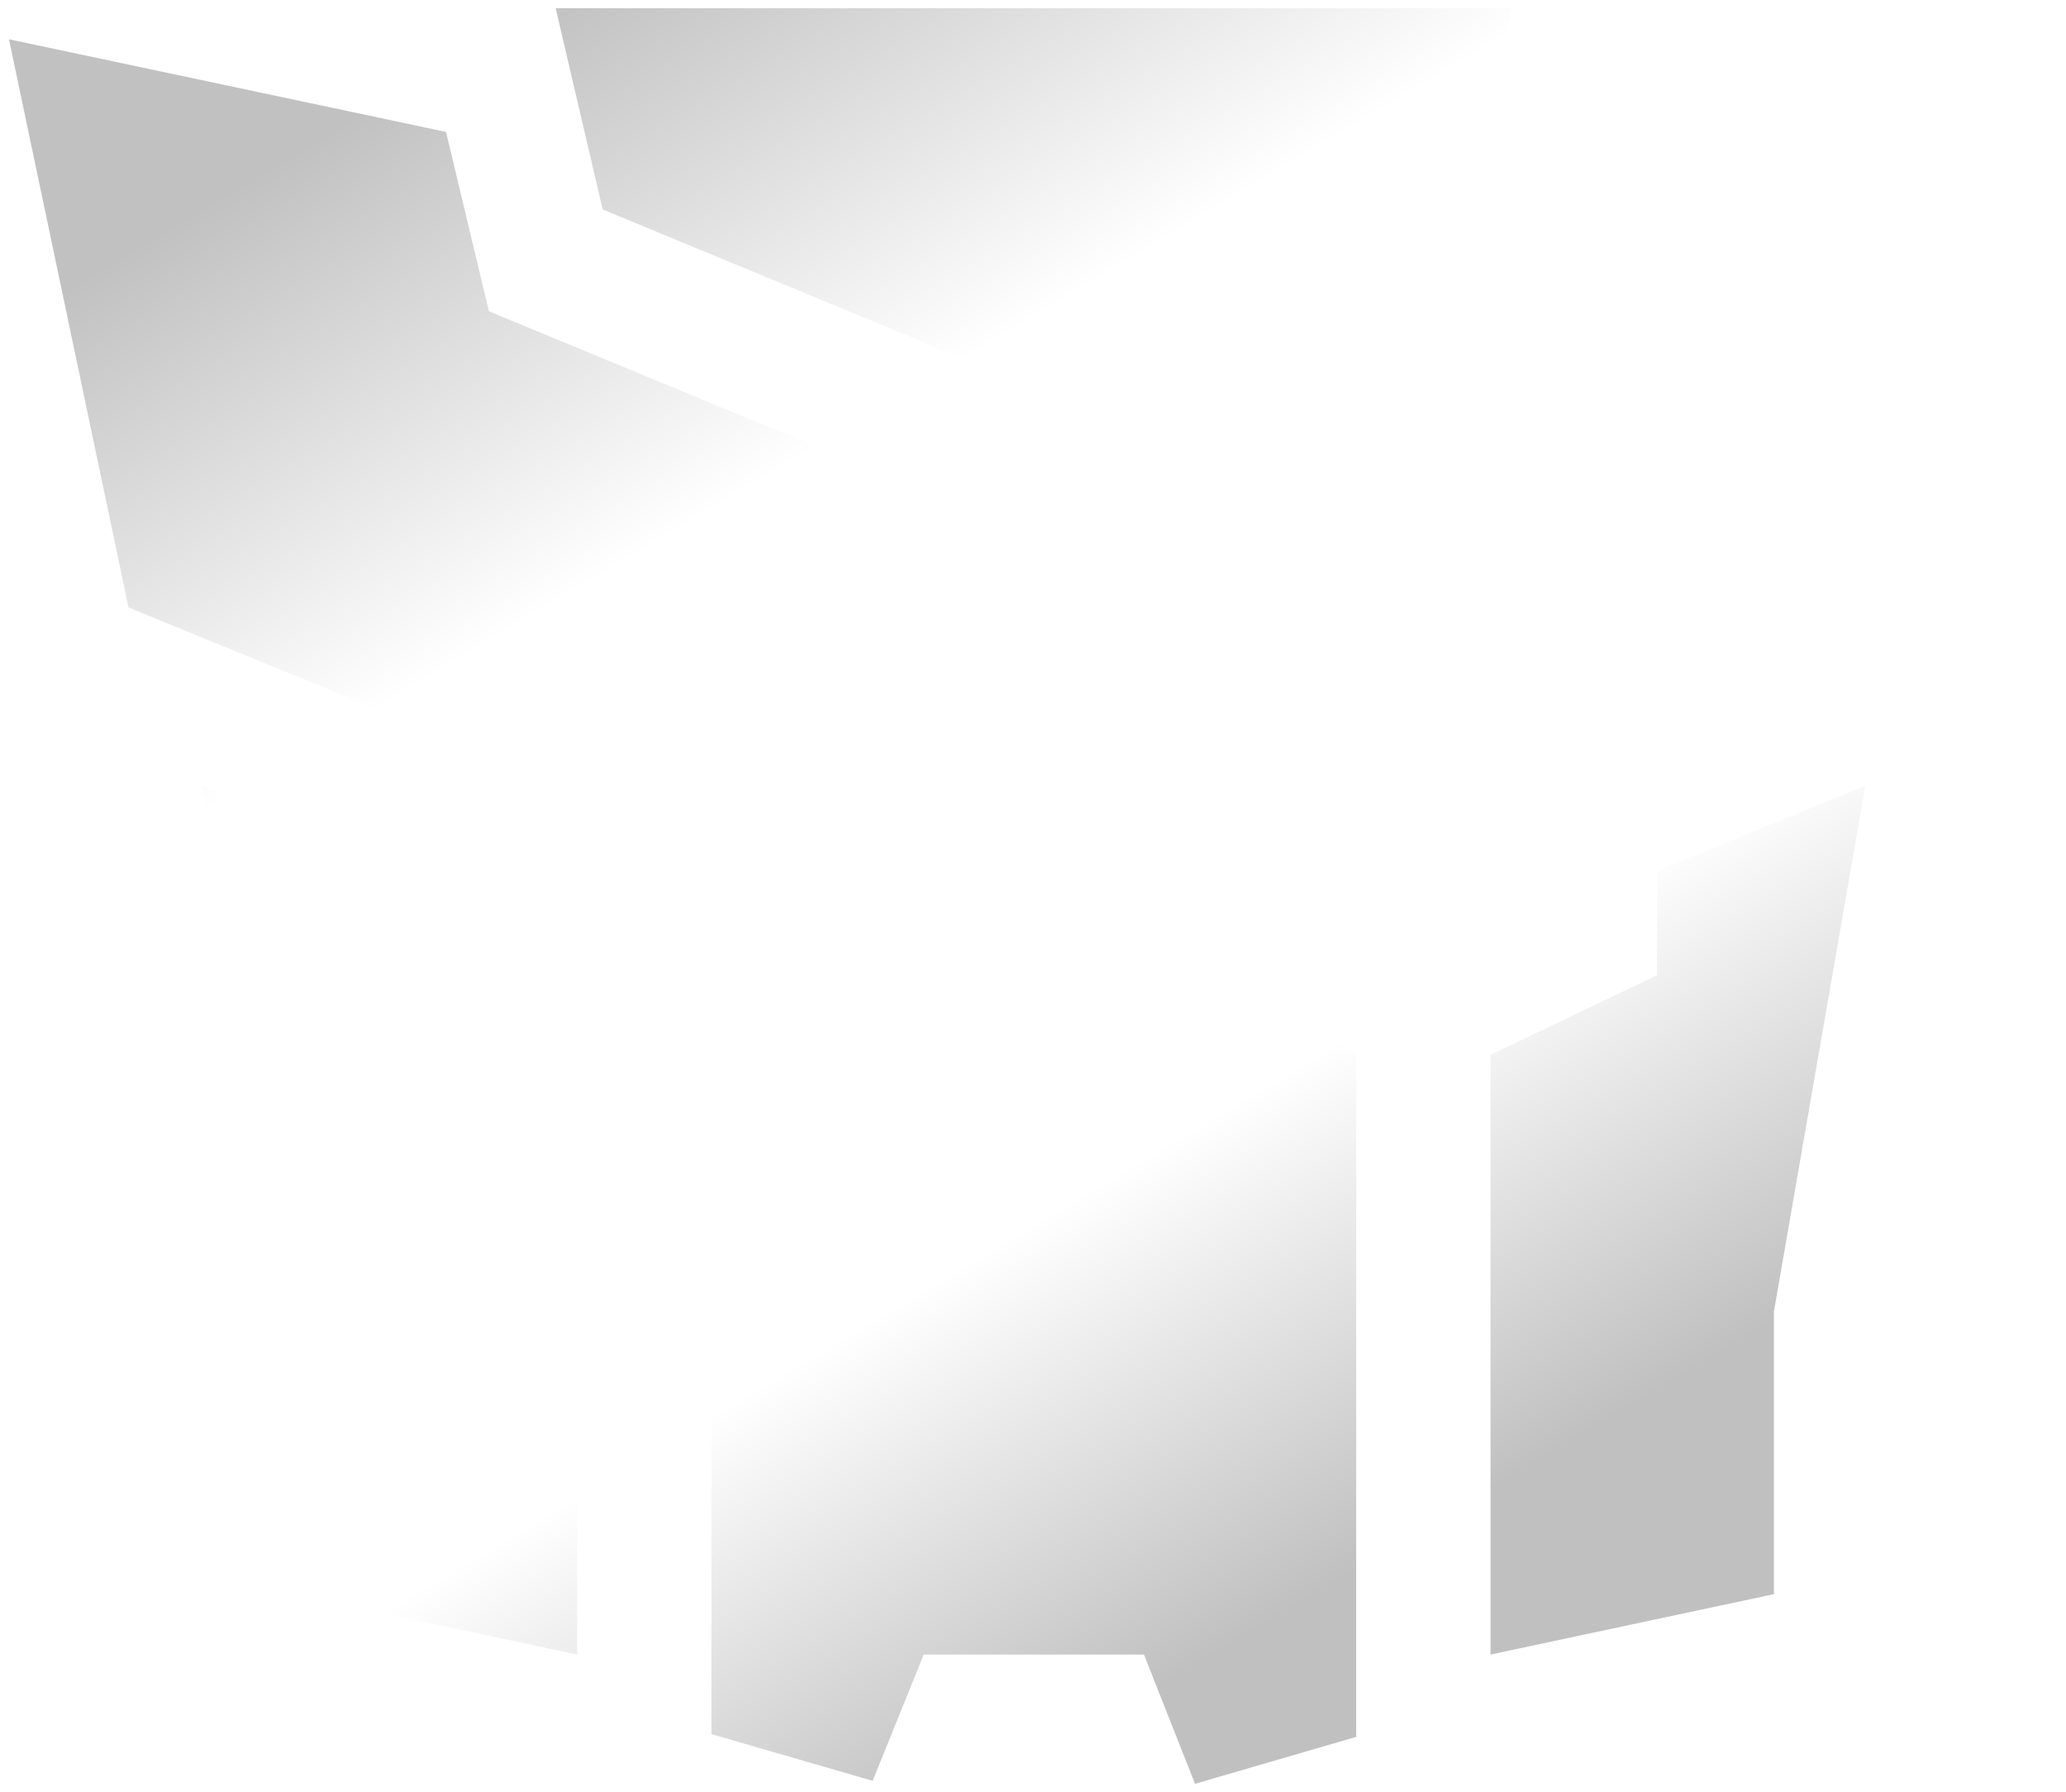 <svg width="1009" height="875" viewBox="0 0 1009 875" fill="none" xmlns="http://www.w3.org/2000/svg">
<g filter="url(#filter0_d_227_16510)">
<path d="M504.905 185.385L715.478 98.272L738.438 8.43557e-05C738.438 8.43557e-05 608.194 0 504.905 0C401.616 0 271.373 8.43557e-05 271.373 8.43557e-05L294.332 98.272L504.905 185.385Z" fill="url(#paint0_linear_227_16510)"/>
<path d="M866.356 636.363L910.963 379.714L809.284 421.261V472.188L727.942 511.054V803.889L866.356 774.404V636.363Z" fill="url(#paint1_linear_227_16510)"/>
<path d="M143.455 636.363L98.847 379.714L200.526 421.261V472.188L281.869 511.054V803.889L143.455 774.404V636.363Z" fill="url(#paint2_linear_227_16510)"/>
<path d="M1004.77 15.179L791.324 60.411L770.374 148.007L645.287 199.457L575.096 228.271L537.705 244.354V362.962H640.367H775.829L946.386 292.601L1004.77 15.179Z" fill="url(#paint3_linear_227_16510)"/>
<path d="M4.385 15.179L217.83 60.411L238.78 148.007L363.211 199.457L434.058 228.271L472.106 244.354V362.962H234.637L62.768 292.601L4.385 15.179Z" fill="url(#paint4_linear_227_16510)"/>
<path fill-rule="evenodd" clip-rule="evenodd" d="M662.343 511.054V844.095L583.624 867L558.696 803.889H451.114L426.186 865.538L347.467 842.755V511.054L451.114 452.755V430.642H504.905H558.696V452.755L662.343 511.054Z" fill="url(#paint5_linear_227_16510)"/>
</g>
<defs>
<filter id="filter0_d_227_16510" x="0.385" y="0" width="1008.38" height="875" filterUnits="userSpaceOnUse" color-interpolation-filters="sRGB">
<feFlood flood-opacity="0" result="BackgroundImageFix"/>
<feColorMatrix in="SourceAlpha" type="matrix" values="0 0 0 0 0 0 0 0 0 0 0 0 0 0 0 0 0 0 127 0" result="hardAlpha"/>
<feOffset dy="4"/>
<feGaussianBlur stdDeviation="2"/>
<feComposite in2="hardAlpha" operator="out"/>
<feColorMatrix type="matrix" values="0 0 0 0 0 0 0 0 0 0 0 0 0 0 0 0 0 0 0.25 0"/>
<feBlend mode="normal" in2="BackgroundImageFix" result="effect1_dropShadow_227_16510"/>
<feBlend mode="normal" in="SourceGraphic" in2="effect1_dropShadow_227_16510" result="shape"/>
</filter>
<linearGradient id="paint0_linear_227_16510" x1="197.184" y1="38.455" x2="688.974" y2="863.925" gradientUnits="userSpaceOnUse">
<stop stop-color="#C1C1C1"/>
<stop offset="0.265" stop-color="white"/>
<stop offset="0.43" stop-color="white"/>
<stop offset="0.66" stop-color="white"/>
<stop offset="0.895" stop-color="#C0C0C0"/>
</linearGradient>
<linearGradient id="paint1_linear_227_16510" x1="197.184" y1="38.455" x2="688.974" y2="863.925" gradientUnits="userSpaceOnUse">
<stop stop-color="#C1C1C1"/>
<stop offset="0.265" stop-color="white"/>
<stop offset="0.43" stop-color="white"/>
<stop offset="0.66" stop-color="white"/>
<stop offset="0.895" stop-color="#C0C0C0"/>
</linearGradient>
<linearGradient id="paint2_linear_227_16510" x1="197.184" y1="38.455" x2="688.974" y2="863.925" gradientUnits="userSpaceOnUse">
<stop stop-color="#C1C1C1"/>
<stop offset="0.265" stop-color="white"/>
<stop offset="0.43" stop-color="white"/>
<stop offset="0.66" stop-color="white"/>
<stop offset="0.895" stop-color="#C0C0C0"/>
</linearGradient>
<linearGradient id="paint3_linear_227_16510" x1="197.184" y1="38.455" x2="688.974" y2="863.925" gradientUnits="userSpaceOnUse">
<stop stop-color="#C1C1C1"/>
<stop offset="0.265" stop-color="white"/>
<stop offset="0.43" stop-color="white"/>
<stop offset="0.66" stop-color="white"/>
<stop offset="0.895" stop-color="#C0C0C0"/>
</linearGradient>
<linearGradient id="paint4_linear_227_16510" x1="197.184" y1="38.455" x2="688.974" y2="863.925" gradientUnits="userSpaceOnUse">
<stop stop-color="#C1C1C1"/>
<stop offset="0.265" stop-color="white"/>
<stop offset="0.43" stop-color="white"/>
<stop offset="0.66" stop-color="white"/>
<stop offset="0.895" stop-color="#C0C0C0"/>
</linearGradient>
<linearGradient id="paint5_linear_227_16510" x1="197.184" y1="38.455" x2="688.974" y2="863.925" gradientUnits="userSpaceOnUse">
<stop stop-color="#C1C1C1"/>
<stop offset="0.265" stop-color="white"/>
<stop offset="0.43" stop-color="white"/>
<stop offset="0.66" stop-color="white"/>
<stop offset="0.895" stop-color="#C0C0C0"/>
</linearGradient>
</defs>
</svg>
